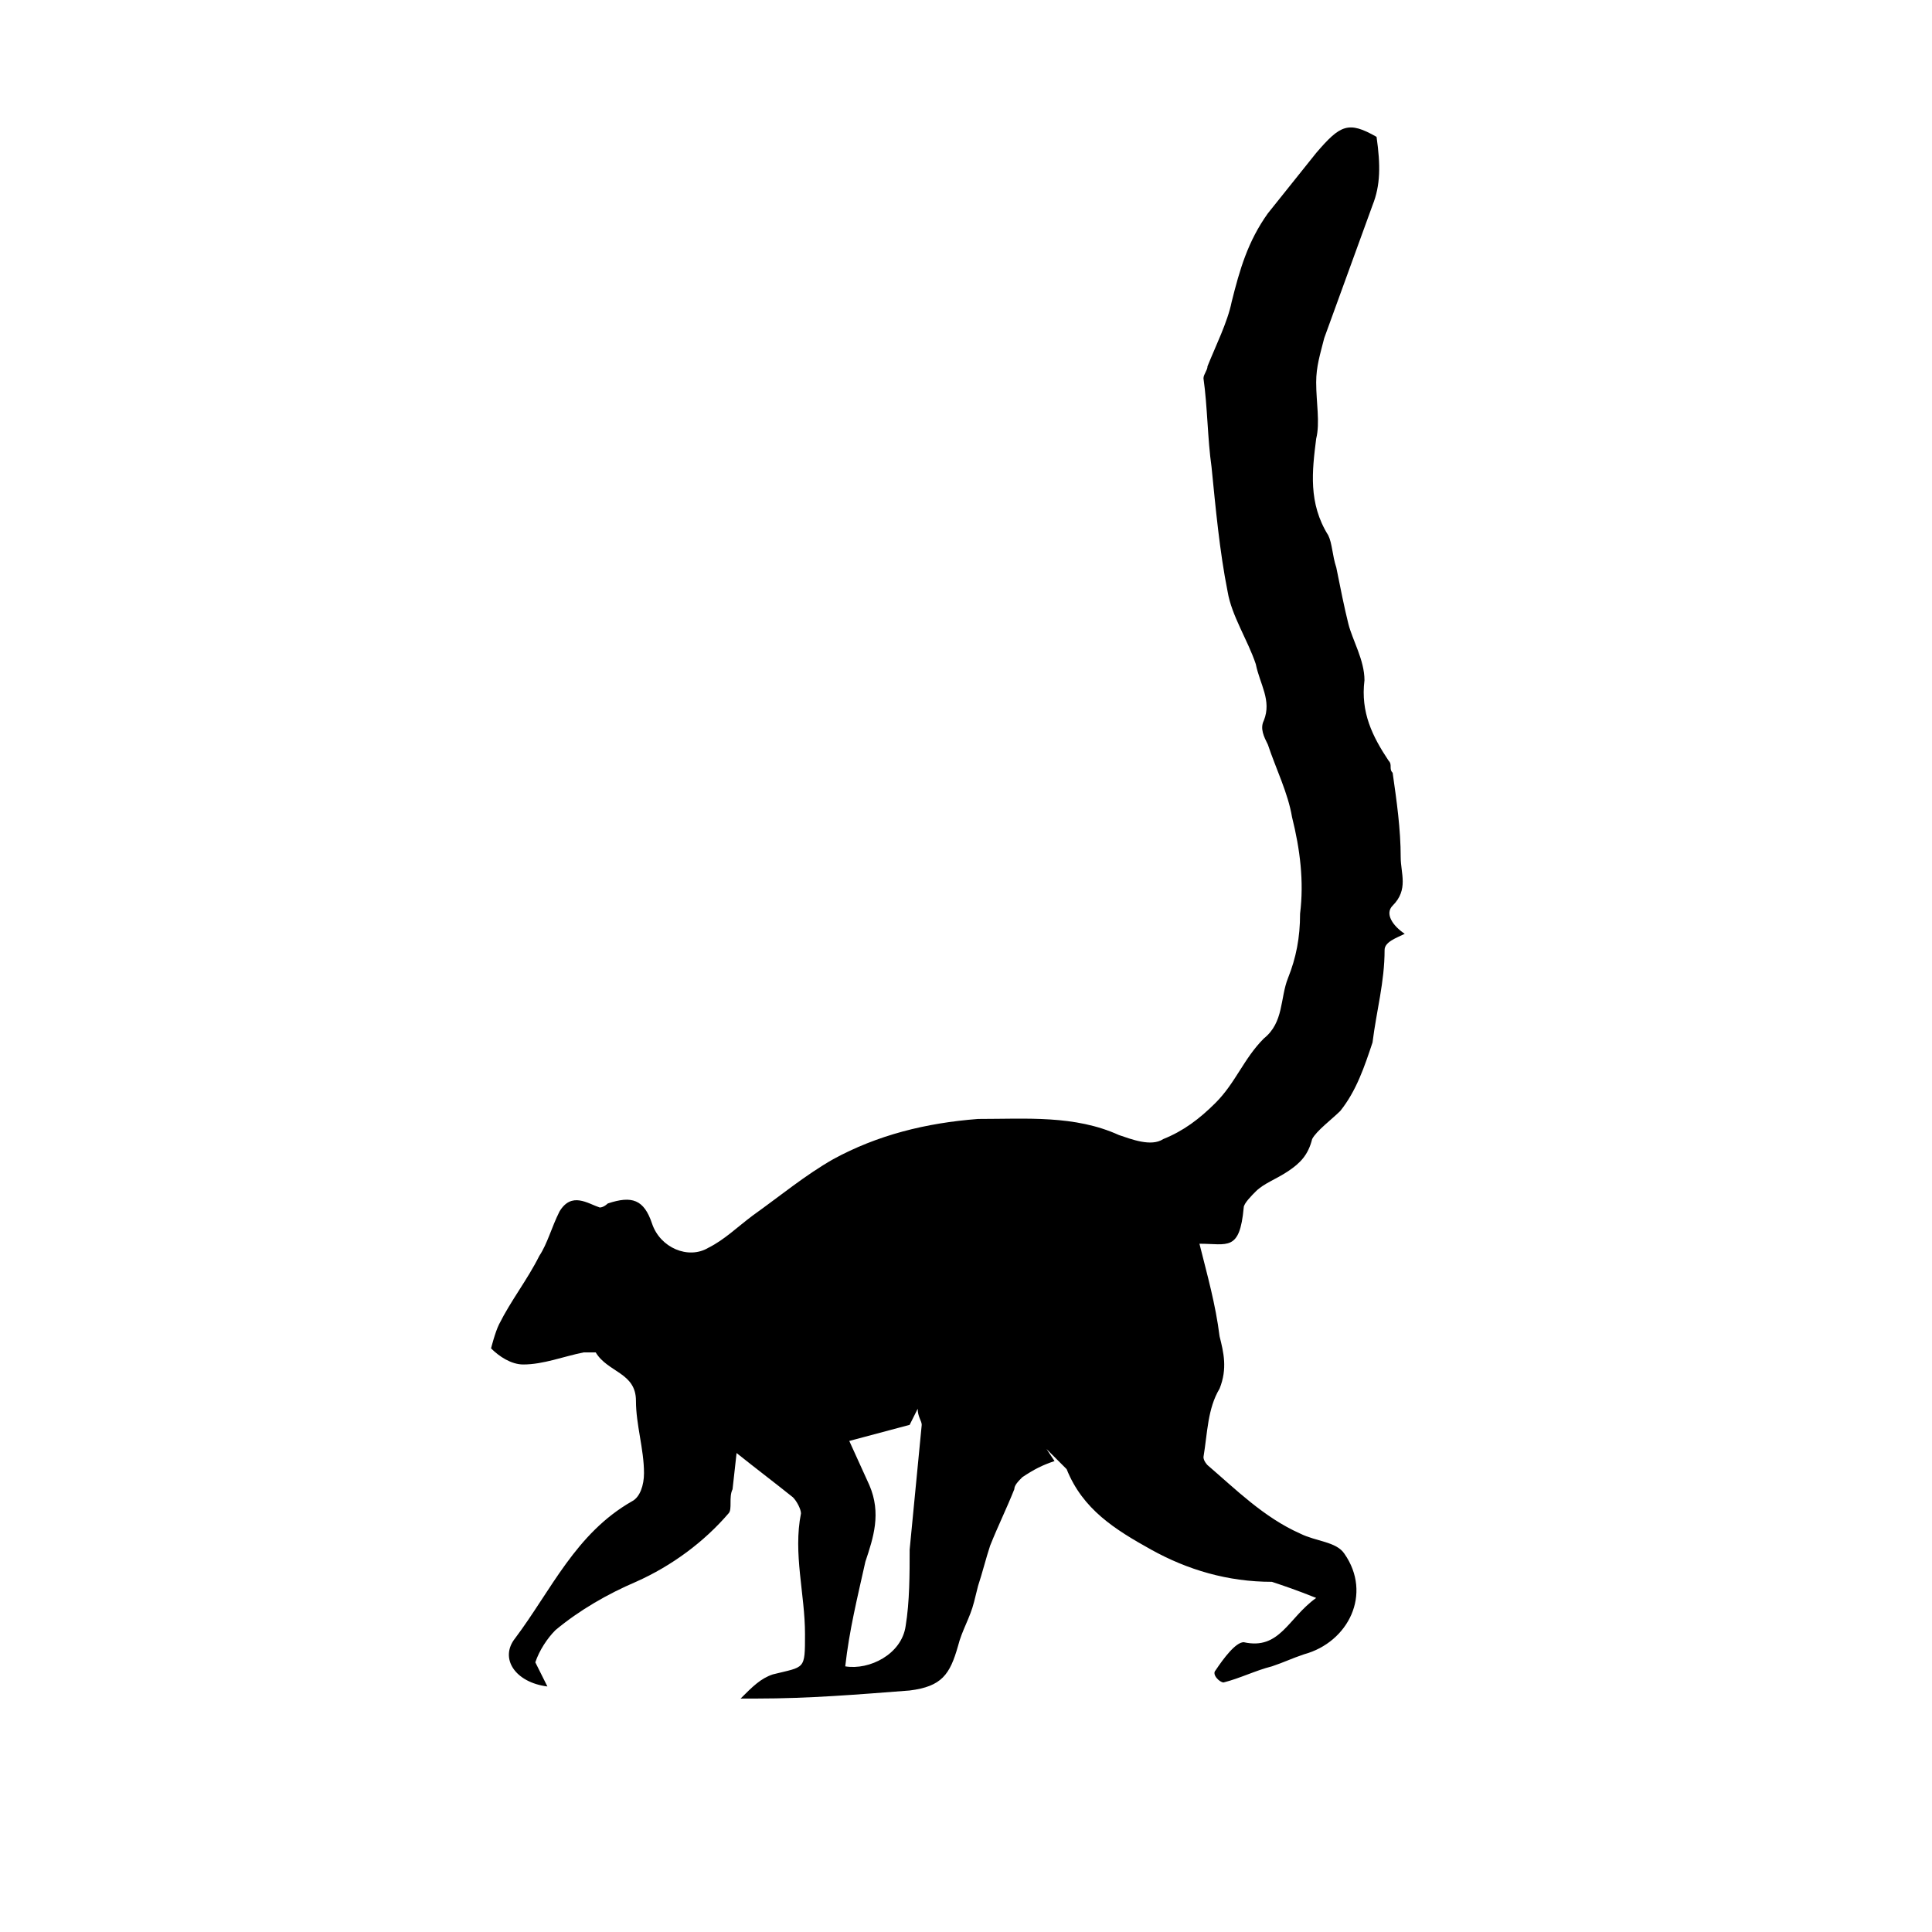 <?xml version="1.0" encoding="utf-8"?>
<svg xmlns="http://www.w3.org/2000/svg" xmlns:xlink="http://www.w3.org/1999/xlink" version="1.1" x="0px" y="0px" viewBox="0 0 48 48" style="enable-background:new 0 0 48 48;">
<g id="Layer_1">
</g>
<g id="Isolation_Mode">
	<path id="pYeUvy_00000182528915126292096250000007261013017111737022_" d="M34.1,5.1c-0.4,1.1-0.8,2.2-1.2,3.3&#xA;		c-0.1,0.4-0.2,0.7-0.2,1.1c0,0.5,0.1,1,0,1.4c-0.1,0.8-0.2,1.6,0.3,2.4c0.1,0.2,0.1,0.5,0.2,0.8c0.1,0.5,0.2,1,0.3,1.4&#xA;		s0.4,0.9,0.4,1.4c-0.1,0.8,0.2,1.4,0.6,2c0.1,0.1,0,0.2,0.1,0.3c0.1,0.7,0.2,1.4,0.2,2.1c0,0.4,0.2,0.8-0.2,1.2&#xA;		c-0.2,0.2,0,0.5,0.3,0.7c-0.2,0.1-0.5,0.2-0.5,0.4c0,0.8-0.2,1.5-0.3,2.3c-0.2,0.6-0.4,1.2-0.8,1.7c-0.2,0.2-0.6,0.5-0.7,0.7&#xA;		c-0.1,0.4-0.3,0.6-0.6,0.8c-0.3,0.2-0.6,0.3-0.8,0.5c-0.1,0.1-0.3,0.3-0.3,0.4c-0.1,1.1-0.4,0.9-1.1,0.9c0.2,0.8,0.4,1.5,0.5,2.3&#xA;		c0.1,0.4,0.2,0.8,0,1.3C30,35,30,35.6,29.9,36.2c0,0.1,0.1,0.2,0.1,0.2c0.7,0.6,1.4,1.3,2.3,1.7c0.4,0.2,0.9,0.2,1.1,0.5&#xA;		c0.7,1,0.1,2.2-1,2.5c-0.3,0.1-0.5,0.2-0.8,0.3c-0.4,0.1-0.8,0.3-1.2,0.4c-0.1,0-0.3-0.2-0.2-0.3c0.2-0.3,0.5-0.7,0.7-0.7&#xA;		c0.9,0.2,1.1-0.6,1.8-1.1c-0.5-0.2-0.8-0.3-1.1-0.4c-1.1,0-2.1-0.3-3-0.8c-0.9-0.5-1.7-1-2.1-2L26,36l0.2,0.3&#xA;		c-0.3,0.1-0.5,0.2-0.8,0.4c-0.1,0.1-0.2,0.2-0.2,0.3c-0.2,0.5-0.4,0.9-0.6,1.4c-0.1,0.3-0.2,0.7-0.3,1l-0.1,0.4&#xA;		c-0.1,0.4-0.3,0.7-0.4,1.1c-0.2,0.7-0.4,1-1.2,1.1c-1.3,0.1-2.5,0.2-3.8,0.2c-0.1,0-0.3,0-0.4,0c0.3-0.3,0.5-0.5,0.8-0.6&#xA;		c0.8-0.2,0.8-0.1,0.8-1c0-1-0.3-2-0.1-3c0-0.1-0.1-0.3-0.2-0.4c-0.5-0.4-0.9-0.7-1.4-1.1L18.2,37c-0.1,0.2,0,0.5-0.1,0.6&#xA;		c-0.6,0.7-1.4,1.3-2.3,1.7c-0.7,0.3-1.4,0.7-2,1.2c-0.2,0.2-0.4,0.5-0.5,0.8l0.3,0.6c-0.8-0.1-1.2-0.7-0.8-1.2&#xA;		c0.9-1.2,1.5-2.6,2.9-3.4c0.2-0.1,0.3-0.4,0.3-0.7c0-0.6-0.2-1.2-0.2-1.8c0-0.7-0.7-0.7-1-1.2c0,0-0.2,0-0.3,0&#xA;		c-0.5,0.1-1,0.3-1.5,0.3c-0.3,0-0.6-0.2-0.8-0.4c0,0,0.1-0.4,0.2-0.6c0.3-0.6,0.7-1.1,1-1.7c0.2-0.3,0.3-0.7,0.5-1.1&#xA;		c0.3-0.5,0.7-0.2,1-0.1c0.1,0,0.2-0.1,0.2-0.1c0.6-0.2,0.9-0.1,1.1,0.5c0.2,0.6,0.9,0.9,1.4,0.6c0.4-0.2,0.7-0.5,1.1-0.8&#xA;		c0.7-0.5,1.3-1,2-1.4c1.1-0.6,2.3-0.9,3.6-1c1.2,0,2.4-0.1,3.5,0.4c0.3,0.1,0.8,0.3,1.1,0.1c0.5-0.2,0.9-0.5,1.3-0.9&#xA;		c0.5-0.5,0.7-1.1,1.2-1.6c0.5-0.4,0.4-1,0.6-1.5c0.2-0.5,0.3-1,0.3-1.6c0.1-0.8,0-1.6-0.2-2.4c-0.1-0.6-0.4-1.2-0.6-1.8&#xA;		c-0.1-0.2-0.2-0.4-0.1-0.6c0.2-0.5-0.1-0.9-0.2-1.4c-0.2-0.6-0.6-1.2-0.7-1.8c-0.2-1-0.3-2.1-0.4-3.1c-0.1-0.7-0.1-1.5-0.2-2.2&#xA;		c0-0.1,0.1-0.2,0.1-0.3c0.2-0.5,0.5-1.1,0.6-1.6c0.2-0.8,0.4-1.5,0.9-2.2c0.4-0.5,0.8-1,1.2-1.5c0.6-0.7,0.8-0.8,1.5-0.4&#xA;		C34.3,4.1,34.3,4.6,34.1,5.1L34.1,5.1z M22.5,40.4c0.1-0.6,0.1-1.3,0.1-1.9l0.3-3.1c0-0.1-0.1-0.2-0.1-0.4l-0.2,0.4l-1.5,0.4&#xA;		l0.5,1.1c0.3,0.7,0.1,1.3-0.1,1.9c-0.2,0.9-0.4,1.7-0.5,2.6C21.6,41.5,22.4,41.1,22.5,40.4L22.5,40.4z"/>
</g>
</svg>
